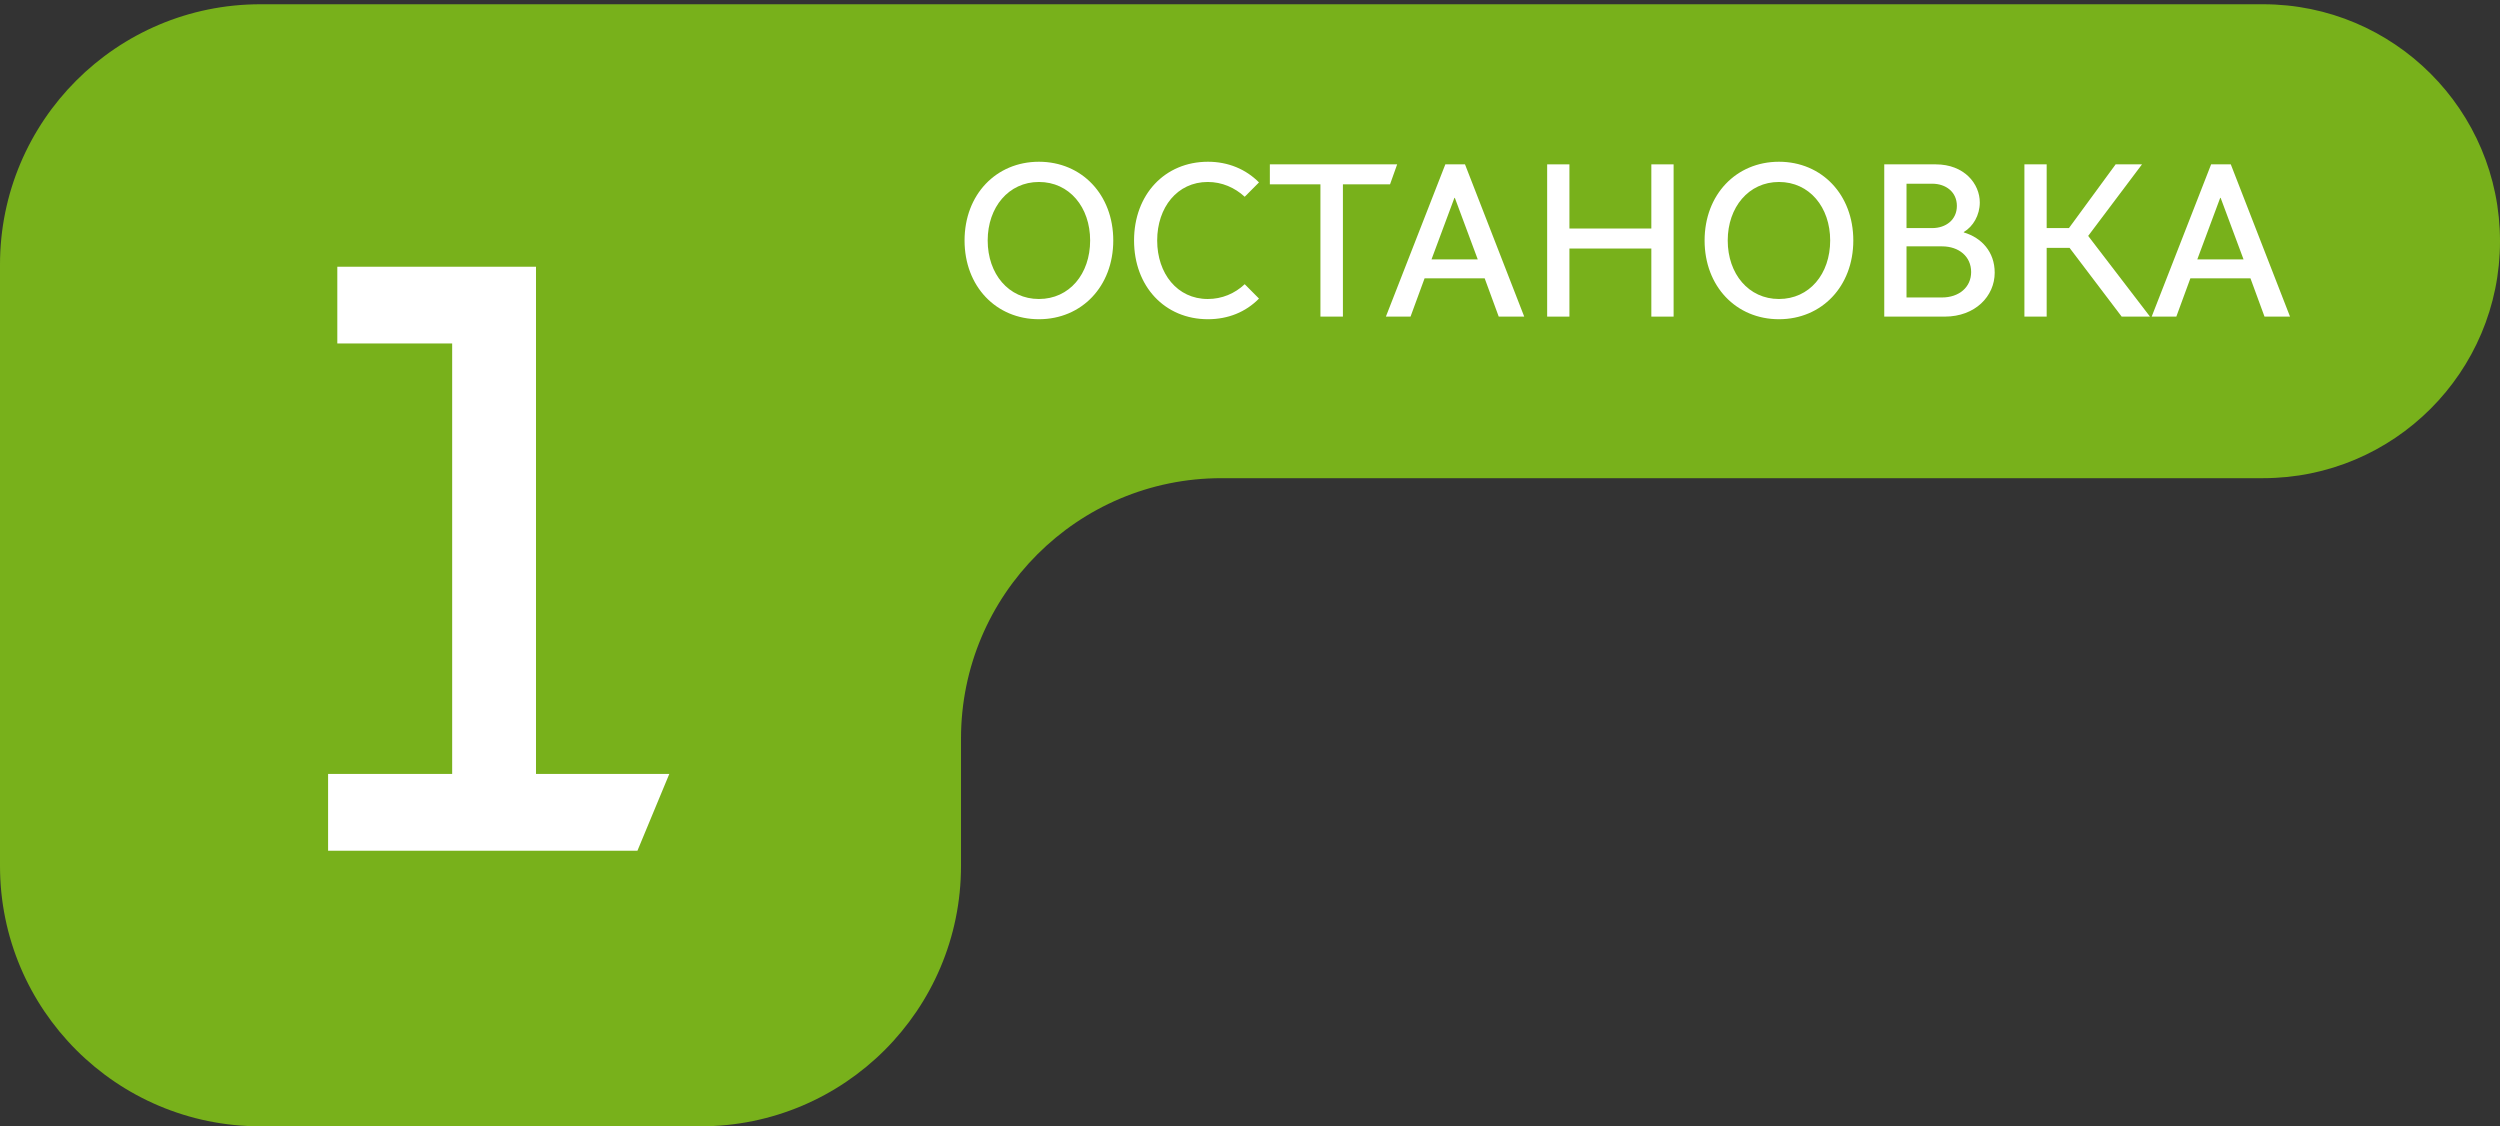 <?xml version="1.0" encoding="UTF-8"?> <svg xmlns="http://www.w3.org/2000/svg" width="384" height="173" viewBox="0 0 384 173" fill="none"><rect x="0" y="0" width="384" height="173" fill="#333333" stroke="none"/> <path d="M40 0.654C17.909 0.654 0 18.563 0 40.654V133.001C0 155.092 17.909 173.001 40 173.001H107.61C129.701 173.001 147.61 155.092 147.61 133.001V113.447C147.61 91.355 165.519 73.447 187.61 73.447H347.604C367.705 73.447 384 57.151 384 37.05C384 16.949 367.705 0.654 347.604 0.654H40Z" fill="#78B11B"></path> <path d="M50.395 130.67H97.911L102.804 118.88H82.329V40.969H51.811V52.758H69.453V118.88H50.395V130.67Z" fill="white"></path> <path d="M159.577 49.033C166.15 49.033 170.998 43.988 170.998 36.938C170.998 29.889 166.15 24.844 159.577 24.844C153.003 24.844 148.156 29.889 148.156 36.938C148.156 43.988 153.003 49.033 159.577 49.033ZM159.577 45.926C154.929 45.926 151.709 42.083 151.709 36.938C151.709 31.826 154.929 27.951 159.577 27.951C164.258 27.951 167.445 31.826 167.445 36.938C167.445 42.083 164.258 45.926 159.577 45.926Z" fill="white"></path> <path d="M185.545 49.033C188.633 49.033 191.355 47.93 193.38 45.859L191.189 43.654C189.662 45.09 187.703 45.926 185.512 45.926C180.831 45.926 177.743 42.017 177.743 36.938C177.743 31.86 180.831 27.951 185.512 27.951C187.703 27.951 189.662 28.82 191.189 30.223L193.38 28.018C191.355 25.98 188.633 24.844 185.545 24.844C178.905 24.844 174.191 29.889 174.191 36.938C174.191 43.988 178.905 49.033 185.545 49.033Z" fill="white"></path> <path d="M202.818 48.632H206.271V28.318H213.508L214.604 25.245H195.049V28.318H202.818V48.632Z" fill="white"></path> <path d="M216.658 48.632L218.816 42.752H228.046L230.204 48.632H234.121L225.024 25.245H222.003L212.873 48.632H216.658ZM219.879 39.845L223.398 30.39H223.464L226.983 39.845H219.879Z" fill="white"></path> <path d="M237.644 48.632H241.064V38.174H253.646V48.632H257.066V25.245H253.646V35.101H241.064V25.245H237.644V48.632Z" fill="white"></path> <path d="M273.247 49.033C279.821 49.033 284.668 43.988 284.668 36.938C284.668 29.889 279.821 24.844 273.247 24.844C266.674 24.844 261.826 29.889 261.826 36.938C261.826 43.988 266.674 49.033 273.247 49.033ZM273.247 45.926C268.599 45.926 265.379 42.083 265.379 36.938C265.379 31.826 268.599 27.951 273.247 27.951C277.928 27.951 281.115 31.826 281.115 36.938C281.115 42.083 277.928 45.926 273.247 45.926Z" fill="white"></path> <path d="M289.421 48.632H298.717C303.398 48.632 306.386 45.491 306.386 41.883C306.386 38.676 304.361 36.504 301.639 35.702V35.635C303.066 34.8 304.096 33.063 304.096 31.091C304.096 28.252 301.738 25.245 297.323 25.245H289.421V48.632ZM292.841 35.034V28.218H296.792C298.883 28.218 300.576 29.488 300.576 31.626C300.576 33.764 298.883 35.034 296.792 35.034H292.841ZM292.841 45.692V37.84H298.286C300.908 37.84 302.768 39.411 302.768 41.783C302.768 44.121 300.908 45.692 298.286 45.692H292.841Z" fill="white"></path> <path d="M310.949 48.632H314.369V38.074H317.888L325.889 48.632H330.238L320.743 36.237L329.01 25.245H324.96L317.788 35.034H314.369V25.245H310.949V48.632Z" fill="white"></path> <path d="M334.284 48.632L336.442 42.752H345.671L347.829 48.632H351.747L342.65 25.245H339.629L330.499 48.632H334.284ZM337.504 39.845L341.023 30.39H341.09L344.609 39.845H337.504Z" fill="white"></path> </svg> 